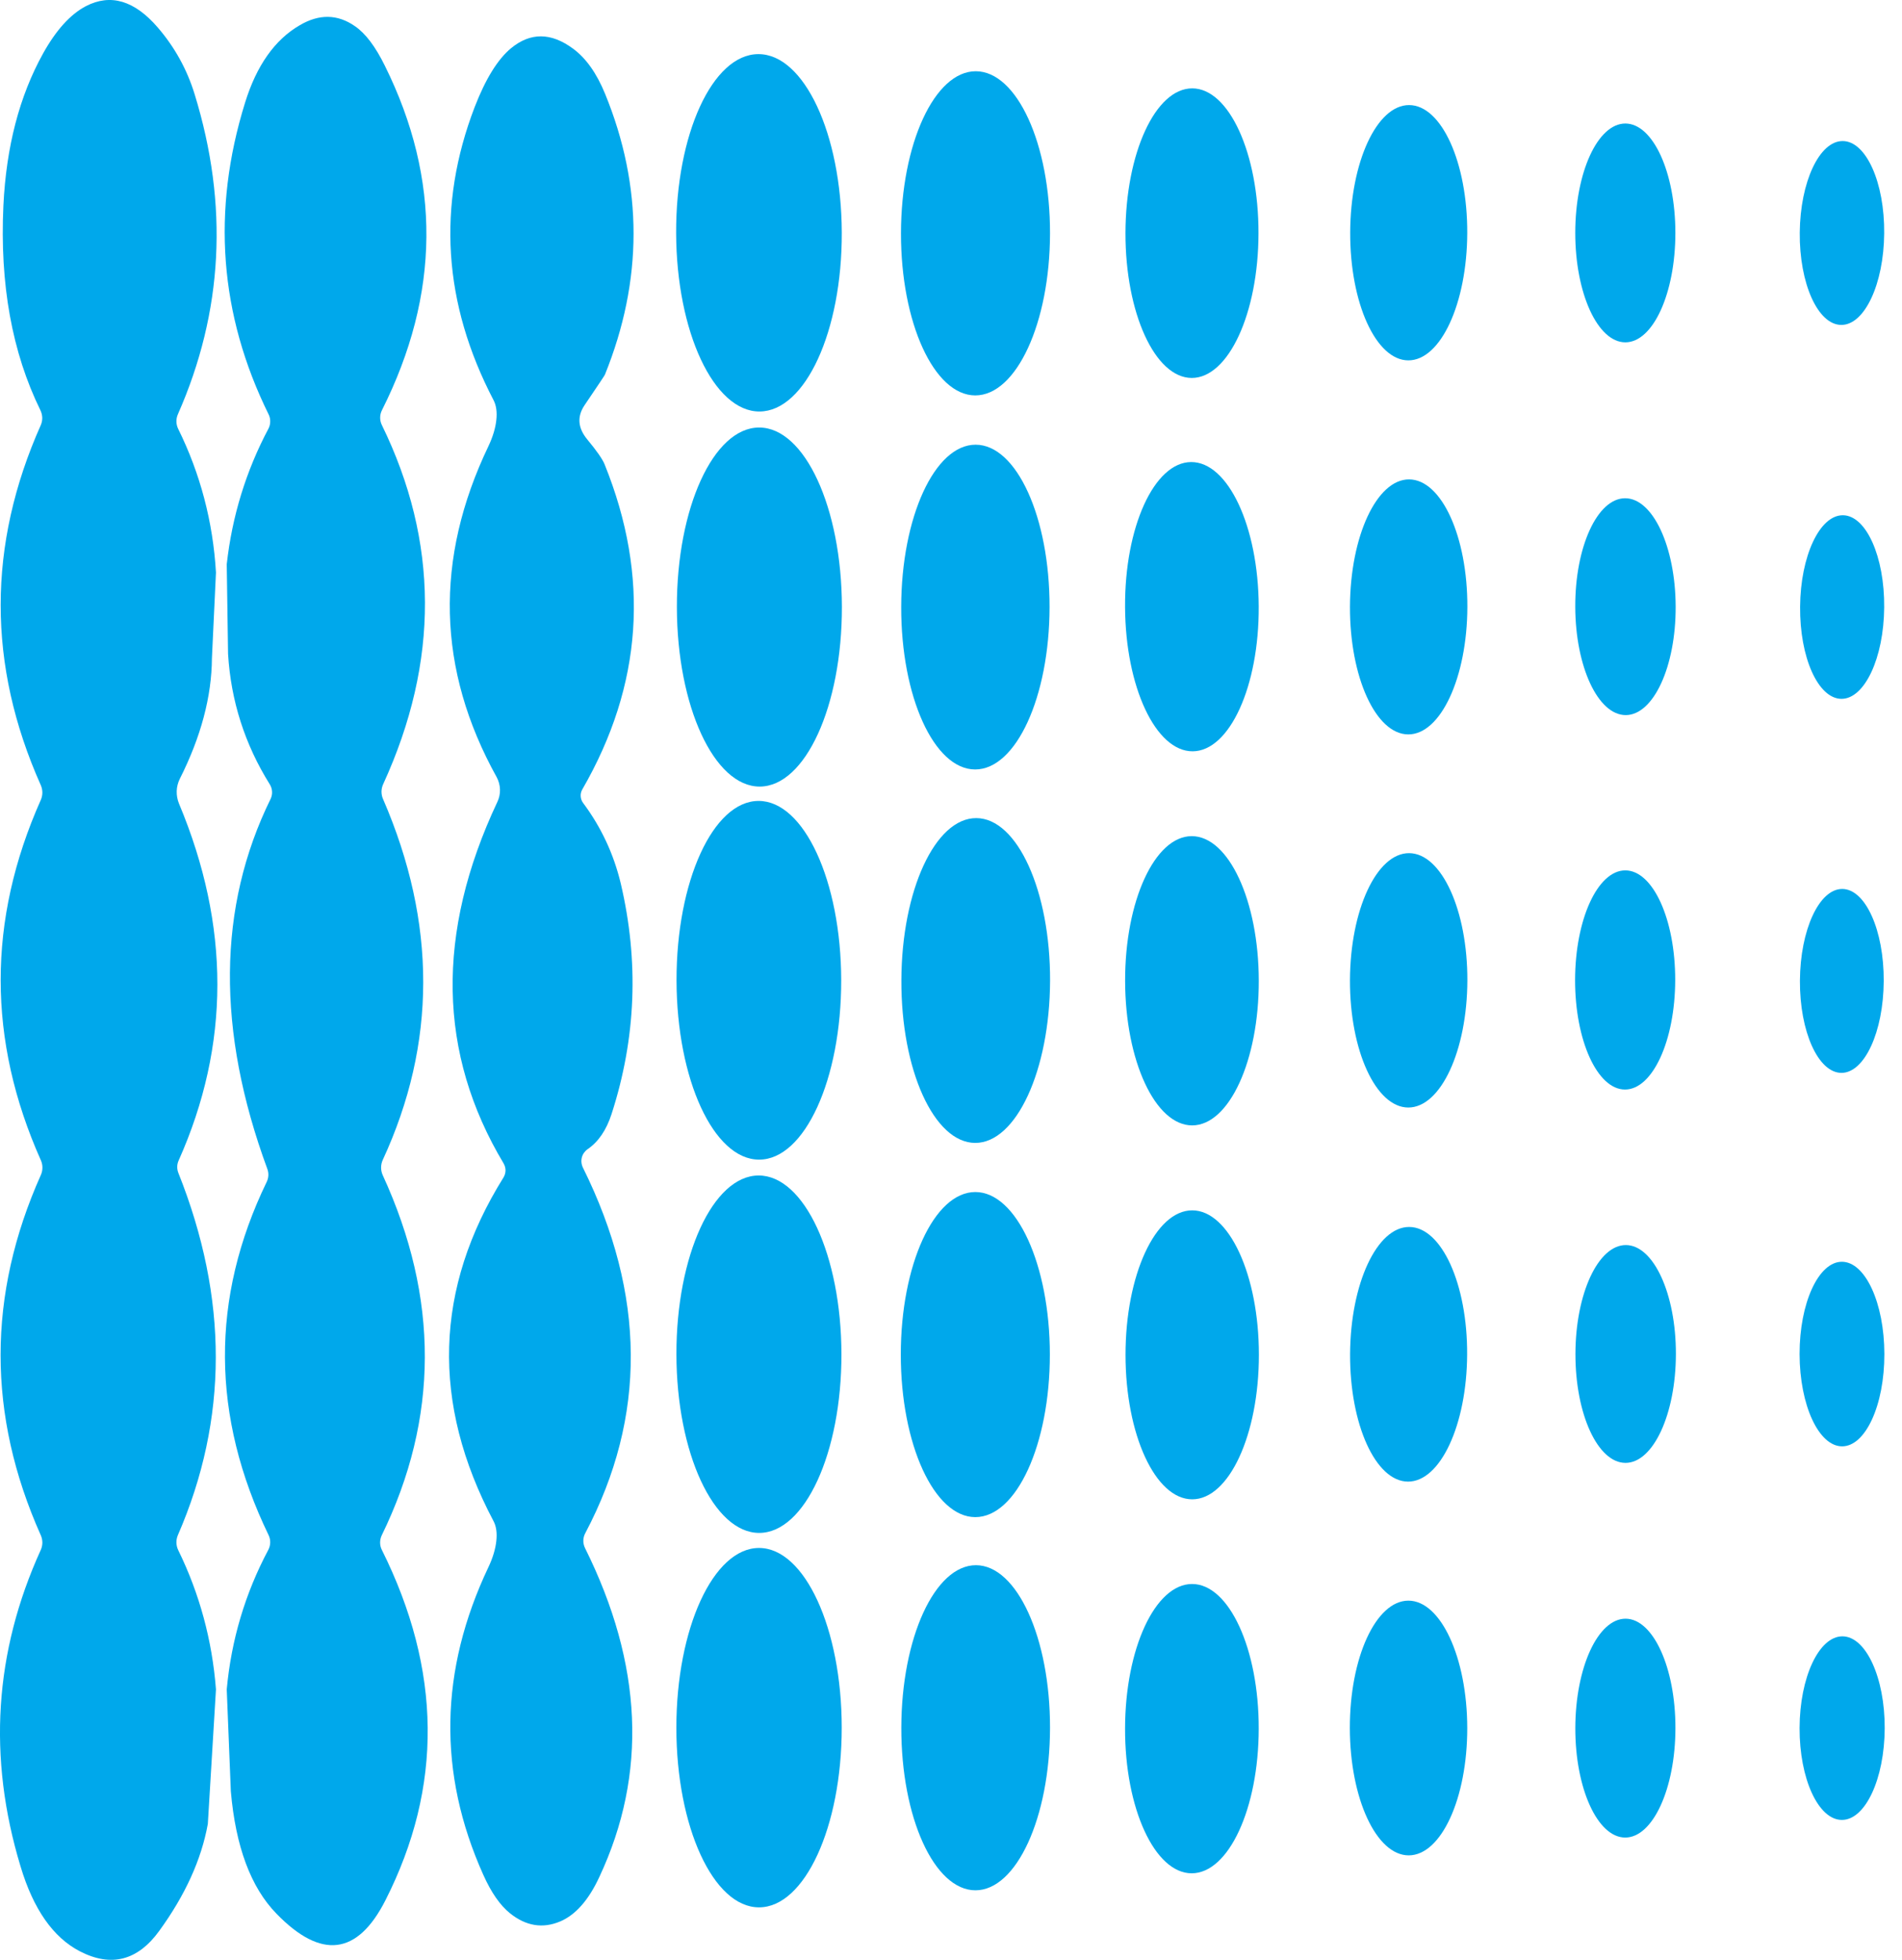<svg width="33" height="34" viewBox="0 0 33 34" fill="none" xmlns="http://www.w3.org/2000/svg">
<path d="M3.747 9.932L3.677 11.417C3.673 12.084 3.487 12.783 3.119 13.513C3.087 13.579 3.068 13.651 3.066 13.724C3.064 13.798 3.077 13.871 3.105 13.94C3.995 16.063 3.994 18.127 3.1 20.132C3.084 20.166 3.076 20.203 3.075 20.239C3.074 20.276 3.081 20.313 3.094 20.347C3.963 22.525 3.961 24.62 3.086 26.633C3.069 26.674 3.06 26.718 3.061 26.762C3.062 26.806 3.072 26.85 3.091 26.89C3.463 27.65 3.681 28.456 3.747 29.309L3.606 31.642C3.495 32.259 3.214 32.877 2.763 33.498C2.388 34.015 1.929 34.133 1.385 33.852C0.922 33.612 0.578 33.121 0.356 32.378C-0.216 30.49 -0.099 28.661 0.707 26.89C0.725 26.85 0.735 26.806 0.735 26.762C0.735 26.718 0.725 26.673 0.707 26.633C-0.223 24.549 -0.222 22.466 0.709 20.384C0.727 20.344 0.736 20.3 0.736 20.256C0.736 20.213 0.727 20.169 0.709 20.129C-0.22 18.047 -0.221 15.964 0.707 13.88C0.725 13.84 0.735 13.795 0.735 13.75C0.735 13.706 0.725 13.661 0.707 13.62C-0.221 11.538 -0.22 9.455 0.709 7.372C0.726 7.332 0.734 7.288 0.733 7.244C0.731 7.2 0.72 7.157 0.701 7.117C0.209 6.114 -0.005 4.93 0.059 3.567C0.108 2.547 0.337 1.668 0.746 0.93C0.972 0.523 1.22 0.249 1.49 0.107C1.918 -0.115 2.334 0.008 2.738 0.478C3.032 0.819 3.245 1.205 3.377 1.635C3.969 3.557 3.872 5.407 3.086 7.188C3.069 7.228 3.06 7.271 3.061 7.314C3.062 7.358 3.072 7.4 3.091 7.439C3.476 8.22 3.695 9.051 3.747 9.932Z" fill="#00A8EB"/>
<path d="M4.005 31.076L3.934 29.308C4.013 28.45 4.254 27.642 4.656 26.886C4.676 26.848 4.687 26.805 4.688 26.761C4.689 26.717 4.68 26.674 4.661 26.634C3.662 24.568 3.65 22.524 4.627 20.505C4.644 20.47 4.654 20.432 4.656 20.393C4.658 20.355 4.652 20.317 4.639 20.281C3.754 17.878 3.773 15.738 4.695 13.86C4.714 13.82 4.723 13.776 4.72 13.732C4.718 13.688 4.704 13.645 4.681 13.608C4.247 12.912 4.006 12.158 3.957 11.345L3.934 9.789C4.027 8.956 4.268 8.171 4.658 7.436C4.678 7.398 4.688 7.356 4.688 7.313C4.689 7.271 4.68 7.228 4.661 7.19C3.807 5.458 3.67 3.656 4.251 1.784C4.451 1.137 4.768 0.688 5.202 0.437C5.539 0.239 5.858 0.245 6.158 0.454C6.341 0.579 6.514 0.808 6.678 1.142C7.655 3.112 7.638 5.104 6.627 7.116C6.607 7.156 6.596 7.199 6.596 7.243C6.595 7.287 6.605 7.331 6.624 7.371C7.614 9.398 7.623 11.474 6.65 13.6C6.63 13.641 6.62 13.687 6.619 13.733C6.619 13.779 6.628 13.824 6.647 13.865C7.577 16.015 7.575 18.101 6.641 20.123C6.622 20.164 6.612 20.21 6.612 20.256C6.612 20.302 6.622 20.347 6.641 20.389C7.62 22.521 7.614 24.603 6.624 26.634C6.605 26.674 6.595 26.718 6.595 26.761C6.595 26.805 6.605 26.848 6.624 26.886C7.665 28.974 7.686 31.001 6.687 32.968C6.202 33.922 5.571 33.999 4.794 33.197C4.351 32.741 4.088 32.034 4.005 31.076Z" fill="#00A8EB"/>
<path d="M10.195 19.937C10.146 19.971 10.11 20.022 10.095 20.08C10.08 20.139 10.087 20.202 10.114 20.257C11.207 22.463 11.221 24.576 10.156 26.596C10.134 26.635 10.122 26.68 10.121 26.725C10.12 26.77 10.13 26.815 10.15 26.856C11.153 28.874 11.236 30.776 10.399 32.562C10.213 32.964 9.986 33.221 9.72 33.334C9.417 33.462 9.126 33.415 8.849 33.193C8.677 33.055 8.523 32.833 8.385 32.525C7.593 30.76 7.623 28.98 8.476 27.184C8.549 27.03 8.596 26.875 8.611 26.736C8.627 26.597 8.61 26.477 8.563 26.39C7.479 24.34 7.536 22.352 8.736 20.427C8.758 20.391 8.77 20.349 8.771 20.307C8.771 20.265 8.76 20.223 8.739 20.186C7.596 18.278 7.559 16.187 8.628 13.915C8.661 13.847 8.677 13.773 8.675 13.698C8.673 13.623 8.653 13.549 8.617 13.482C7.582 11.615 7.535 9.7 8.476 7.737C8.549 7.583 8.596 7.429 8.611 7.29C8.627 7.15 8.61 7.031 8.563 6.942C7.688 5.263 7.579 3.569 8.235 1.859C8.424 1.37 8.634 1.03 8.866 0.837C9.202 0.56 9.56 0.562 9.941 0.843C10.165 1.007 10.351 1.268 10.498 1.627C11.158 3.239 11.157 4.864 10.495 6.501C10.49 6.514 10.372 6.69 10.142 7.03C10.01 7.226 10.025 7.423 10.187 7.621C10.353 7.821 10.454 7.966 10.49 8.056C11.278 10.004 11.149 11.885 10.102 13.697C10.082 13.733 10.072 13.774 10.075 13.815C10.078 13.857 10.092 13.896 10.116 13.929C10.429 14.348 10.647 14.813 10.77 15.326C11.088 16.678 11.036 18.012 10.611 19.326C10.521 19.605 10.382 19.809 10.195 19.937Z" fill="#00A8EB"/>
<path d="M11.731 4.044C11.737 5.756 12.385 7.142 13.178 7.139C13.972 7.136 14.611 5.746 14.605 4.034C14.599 2.322 13.95 0.936 13.157 0.939C12.363 0.941 11.725 2.332 11.731 4.044Z" fill="#00A8EB"/>
<path d="M15.632 4.046C15.63 5.598 16.206 6.858 16.92 6.86C17.634 6.861 18.215 5.603 18.218 4.05C18.221 2.497 17.644 1.237 16.93 1.236C16.216 1.235 15.635 2.493 15.632 4.046Z" fill="#00A8EB"/>
<path d="M19.527 4.043C19.525 5.43 20.04 6.556 20.677 6.557C21.314 6.558 21.833 5.434 21.835 4.047C21.838 2.66 21.323 1.534 20.686 1.533C20.048 1.532 19.53 2.656 19.527 4.043Z" fill="#00A8EB"/>
<path d="M23.426 4.034C23.422 5.257 23.873 6.25 24.434 6.252C24.995 6.254 25.453 5.264 25.457 4.041C25.461 2.818 25.01 1.825 24.449 1.823C23.889 1.821 23.43 2.811 23.426 4.034Z" fill="#00A8EB"/>
<path d="M27.331 4.041C27.331 5.089 27.72 5.939 28.2 5.939C28.68 5.939 29.068 5.089 29.068 4.041C29.068 2.992 28.68 2.143 28.2 2.143C27.72 2.143 27.331 2.992 27.331 4.041Z" fill="#00A8EB"/>
<path d="M31.226 4.036C31.218 4.917 31.54 5.634 31.945 5.637C32.349 5.641 32.684 4.93 32.691 4.048C32.699 3.167 32.377 2.45 31.973 2.447C31.568 2.443 31.234 3.155 31.226 4.036Z" fill="#00A8EB"/>
<path d="M11.744 10.534C11.747 12.254 12.391 13.647 13.181 13.646C13.972 13.644 14.61 12.249 14.607 10.528C14.604 8.808 13.961 7.415 13.17 7.417C12.38 7.418 11.741 8.813 11.744 10.534Z" fill="#00A8EB"/>
<path d="M15.636 10.53C15.633 12.086 16.207 13.348 16.918 13.349C17.629 13.351 18.207 12.09 18.21 10.534C18.213 8.978 17.639 7.716 16.928 7.715C16.217 7.713 15.639 8.974 15.636 10.53Z" fill="#00A8EB"/>
<path d="M19.52 10.531C19.527 11.917 20.052 13.037 20.693 13.034C21.333 13.031 21.847 11.905 21.839 10.519C21.832 9.133 21.307 8.012 20.666 8.016C20.026 8.019 19.512 9.145 19.52 10.531Z" fill="#00A8EB"/>
<path d="M23.422 10.525C23.418 11.747 23.871 12.739 24.433 12.741C24.995 12.743 25.455 11.754 25.459 10.532C25.463 9.311 25.011 8.319 24.448 8.317C23.886 8.315 23.427 9.304 23.422 10.525Z" fill="#00A8EB"/>
<path d="M27.331 10.528C27.334 11.567 27.727 12.408 28.208 12.406C28.689 12.404 29.077 11.561 29.073 10.522C29.069 9.483 28.676 8.642 28.195 8.644C27.714 8.645 27.327 9.489 27.331 10.528Z" fill="#00A8EB"/>
<path d="M31.232 10.525C31.224 11.405 31.544 12.12 31.948 12.124C32.35 12.127 32.684 11.417 32.691 10.538C32.699 9.658 32.378 8.942 31.975 8.939C31.572 8.935 31.239 9.646 31.232 10.525Z" fill="#00A8EB"/>
<path d="M11.738 17.009C11.741 18.728 12.383 20.12 13.172 20.118C13.961 20.117 14.598 18.723 14.595 17.004C14.592 15.286 13.95 13.894 13.161 13.895C12.372 13.896 11.735 15.291 11.738 17.009Z" fill="#00A8EB"/>
<path d="M15.639 17.006C15.633 18.562 16.206 19.825 16.919 19.828C17.631 19.83 18.213 18.571 18.219 17.015C18.224 15.459 17.651 14.195 16.939 14.193C16.226 14.19 15.644 15.45 15.639 17.006Z" fill="#00A8EB"/>
<path d="M19.521 17.017C19.523 18.403 20.044 19.525 20.685 19.524C21.325 19.523 21.843 18.399 21.84 17.013C21.838 15.627 21.317 14.505 20.676 14.506C20.036 14.507 19.518 15.631 19.521 17.017Z" fill="#00A8EB"/>
<path d="M23.422 17.004C23.418 18.223 23.871 19.212 24.433 19.214C24.995 19.216 25.455 18.23 25.459 17.011C25.463 15.793 25.011 14.803 24.448 14.801C23.886 14.799 23.427 15.785 23.422 17.004Z" fill="#00A8EB"/>
<path d="M27.328 17C27.326 18.049 27.714 18.901 28.193 18.902C28.673 18.903 29.063 18.052 29.065 17.003C29.067 15.953 28.68 15.101 28.2 15.1C27.72 15.099 27.33 15.95 27.328 17Z" fill="#00A8EB"/>
<path d="M31.229 17.014C31.224 17.895 31.546 18.611 31.948 18.613C32.349 18.615 32.678 17.902 32.683 17.021C32.688 16.14 32.366 15.424 31.964 15.422C31.563 15.42 31.234 16.133 31.229 17.014Z" fill="#00A8EB"/>
<path d="M11.736 23.496C11.739 25.208 12.383 26.595 13.173 26.594C13.964 26.592 14.602 25.203 14.599 23.491C14.596 21.779 13.953 20.392 13.162 20.393C12.372 20.395 11.733 21.784 11.736 23.496Z" fill="#00A8EB"/>
<path d="M15.629 23.5C15.629 25.058 16.208 26.32 16.922 26.32C17.636 26.32 18.215 25.058 18.215 23.5C18.215 21.942 17.636 20.68 16.922 20.68C16.208 20.68 15.629 21.942 15.629 23.5Z" fill="#00A8EB"/>
<path d="M19.528 23.504C19.528 24.889 20.046 26.011 20.685 26.011C21.324 26.011 21.842 24.889 21.842 23.504C21.842 22.12 21.324 20.998 20.685 20.998C20.046 20.998 19.528 22.12 19.528 23.504Z" fill="#00A8EB"/>
<path d="M23.424 23.49C23.418 24.71 23.867 25.701 24.428 25.704C24.989 25.707 25.449 24.72 25.455 23.5C25.462 22.28 25.012 21.289 24.451 21.286C23.89 21.283 23.431 22.27 23.424 23.49Z" fill="#00A8EB"/>
<path d="M27.334 23.488C27.332 24.532 27.721 25.378 28.202 25.379C28.683 25.38 29.075 24.535 29.077 23.491C29.079 22.448 28.69 21.601 28.209 21.6C27.728 21.599 27.336 22.445 27.334 23.488Z" fill="#00A8EB"/>
<path d="M31.223 23.492C31.225 24.377 31.555 25.093 31.962 25.092C32.368 25.091 32.696 24.374 32.694 23.49C32.693 22.605 32.362 21.889 31.956 21.89C31.55 21.891 31.222 22.608 31.223 23.492Z" fill="#00A8EB"/>
<path d="M11.735 29.973C11.735 31.694 12.377 33.09 13.169 33.09C13.961 33.09 14.604 31.694 14.604 29.973C14.604 28.251 13.961 26.855 13.169 26.855C12.377 26.855 11.735 28.251 11.735 29.973Z" fill="#00A8EB"/>
<path d="M15.638 29.972C15.635 31.53 16.21 32.793 16.923 32.794C17.635 32.796 18.215 31.534 18.218 29.977C18.221 28.419 17.645 27.155 16.933 27.154C16.22 27.153 15.641 28.414 15.638 29.972Z" fill="#00A8EB"/>
<path d="M19.52 29.988C19.517 31.373 20.035 32.498 20.675 32.499C21.316 32.5 21.837 31.377 21.839 29.991C21.842 28.606 21.325 27.482 20.684 27.48C20.043 27.479 19.522 28.602 19.52 29.988Z" fill="#00A8EB"/>
<path d="M23.42 29.98C23.422 31.201 23.88 32.189 24.442 32.188C25.005 32.187 25.459 31.197 25.457 29.977C25.455 28.757 24.997 27.768 24.435 27.769C23.872 27.77 23.418 28.76 23.42 29.98Z" fill="#00A8EB"/>
<path d="M27.332 29.979C27.33 31.027 27.718 31.878 28.197 31.879C28.677 31.88 29.067 31.03 29.069 29.982C29.071 28.934 28.683 28.083 28.204 28.082C27.724 28.082 27.334 28.931 27.332 29.979Z" fill="#00A8EB"/>
<path d="M31.223 29.978C31.22 30.858 31.548 31.572 31.956 31.573C32.363 31.575 32.696 30.863 32.7 29.983C32.703 29.104 32.374 28.39 31.967 28.388C31.559 28.387 31.226 29.099 31.223 29.978Z" fill="#00A8EB"/>
</svg>
